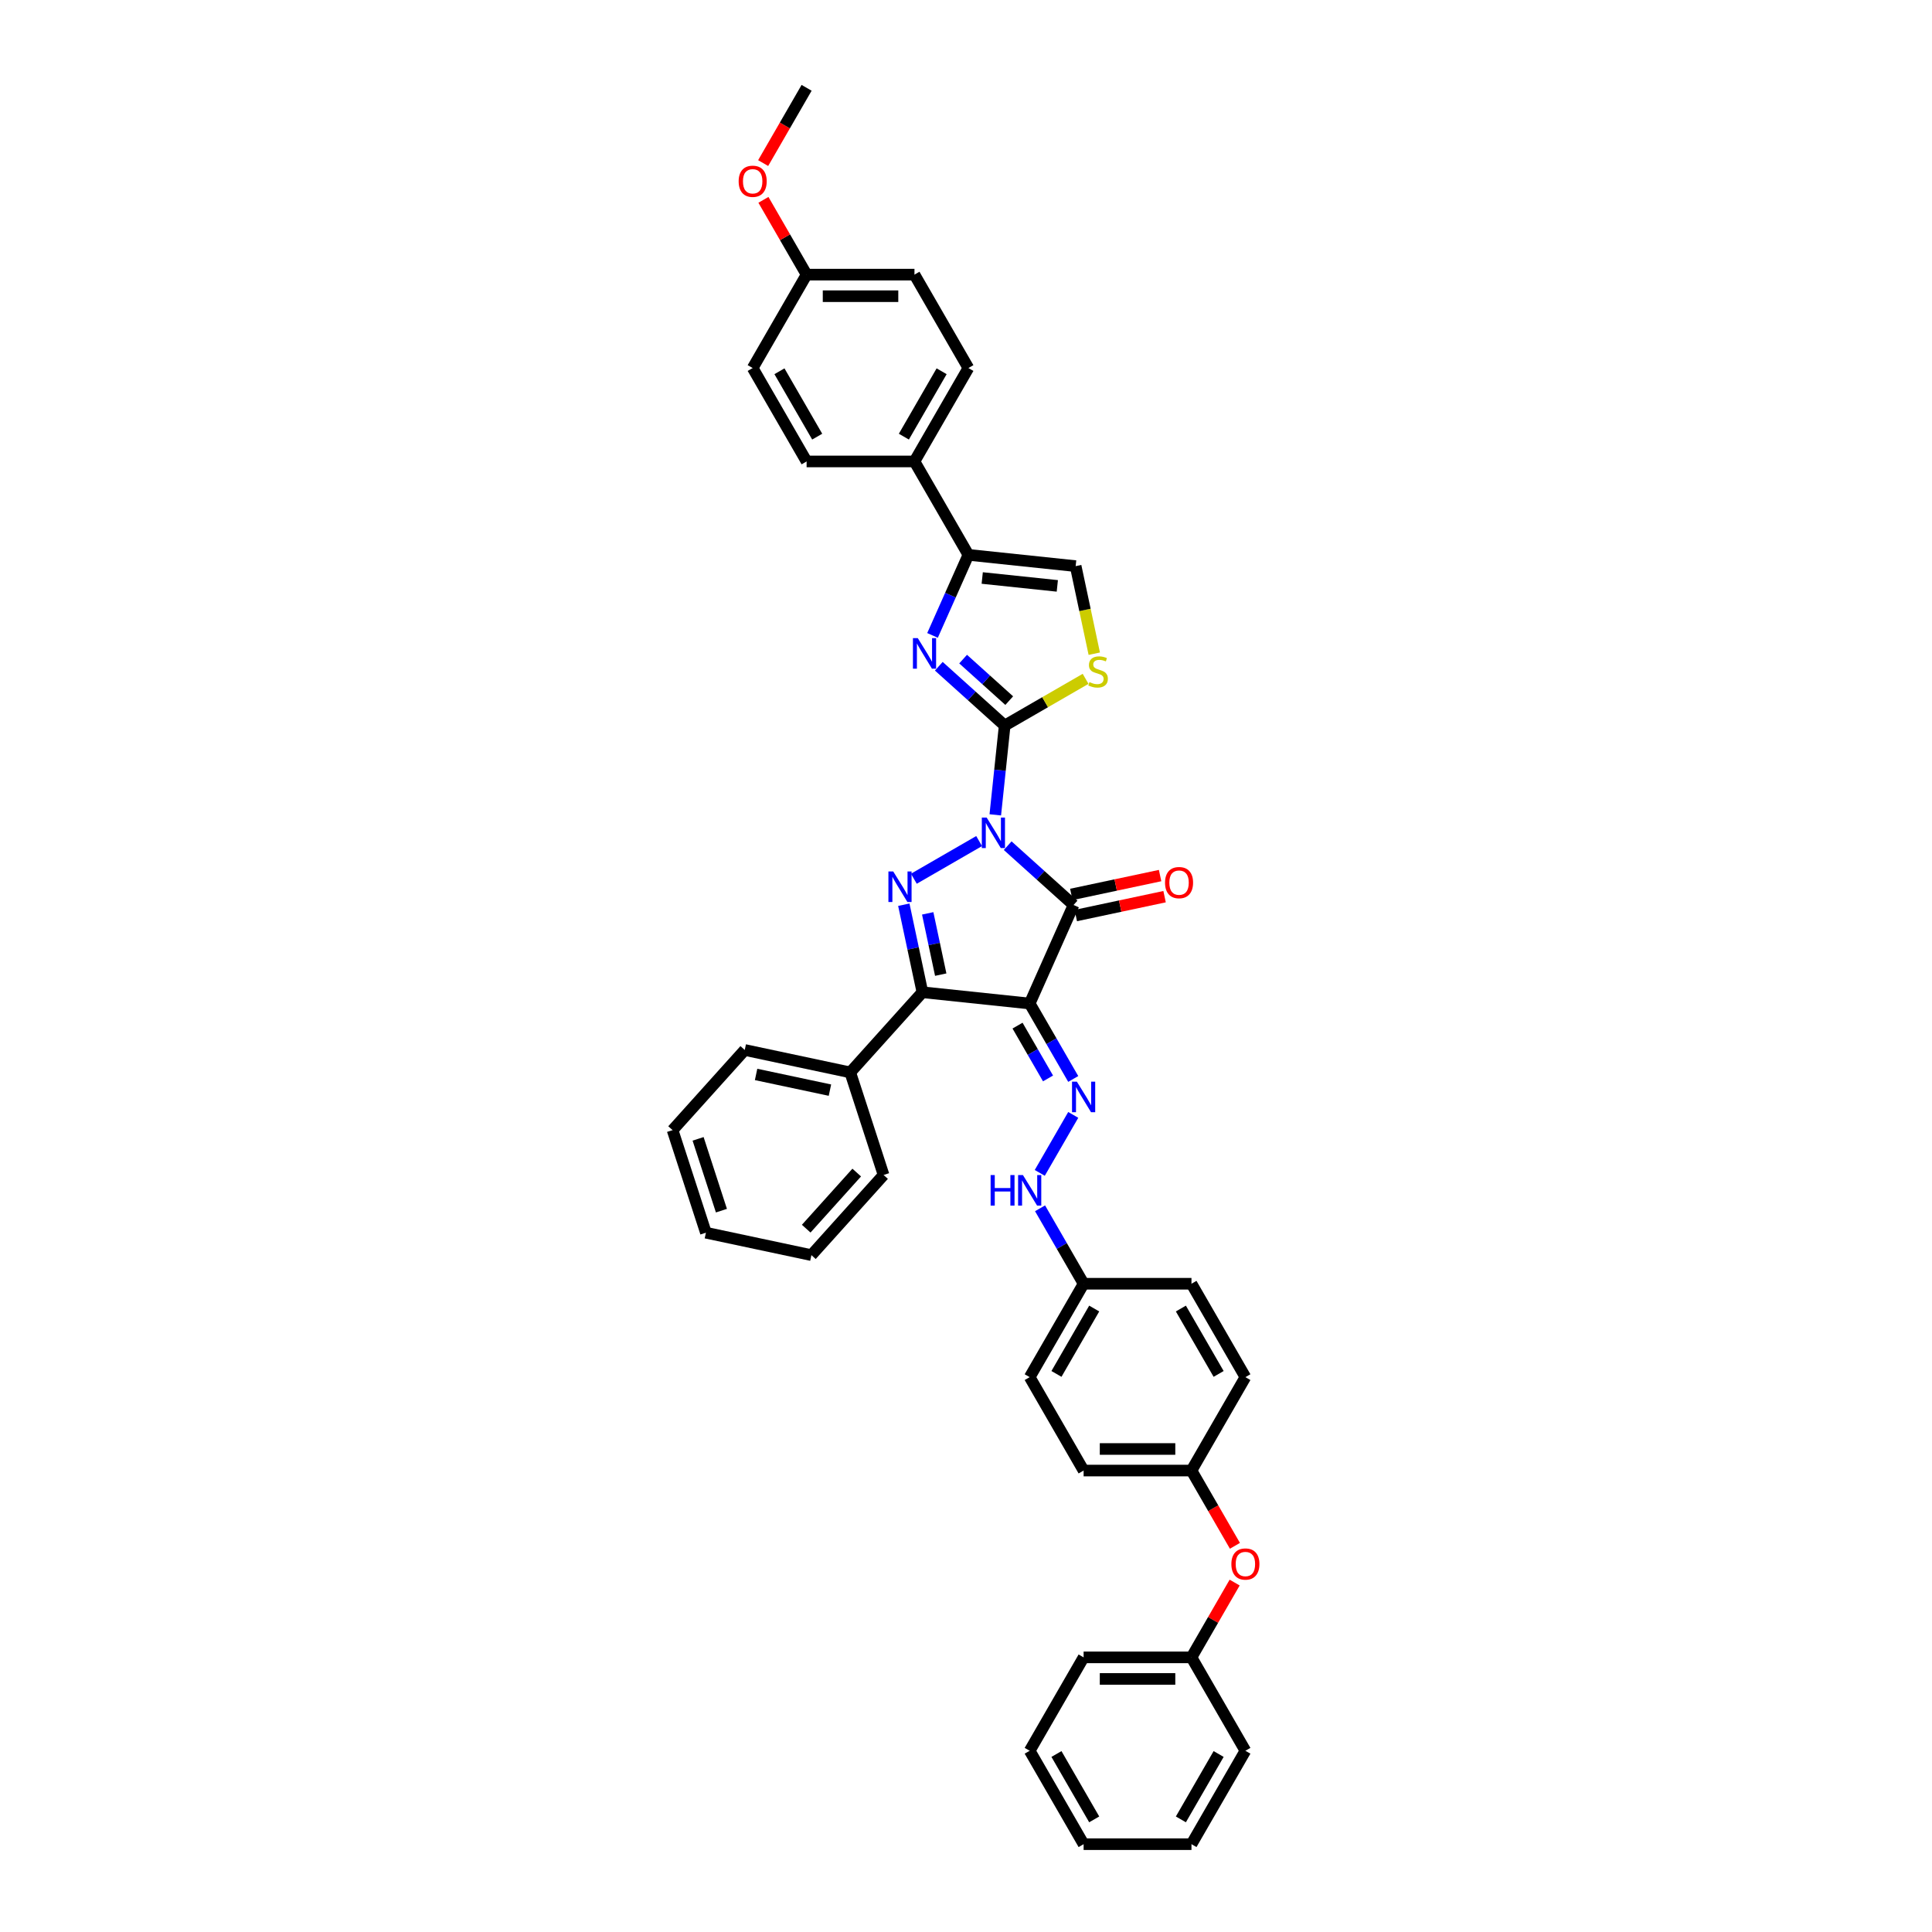 <?xml version='1.0' encoding='iso-8859-1'?>
<svg version='1.1' baseProfile='full'
              xmlns='http://www.w3.org/2000/svg'
                      xmlns:rdkit='http://www.rdkit.org/xml'
                      xmlns:xlink='http://www.w3.org/1999/xlink'
                  xml:space='preserve'
width='1000px' height='1000px' viewBox='0 0 1000 1000'>
<!-- END OF HEADER -->
<rect style='opacity:1.0;fill:#FFFFFF;stroke:none' width='1000' height='1000' x='0' y='0'> </rect>
<path class='bond-0' d='M 521.575,437.721 L 538.622,453.071' style='fill:none;fill-rule:evenodd;stroke:#0000FF;stroke-width:6px;stroke-linecap:butt;stroke-linejoin:miter;stroke-opacity:1' />
<path class='bond-0' d='M 538.622,453.071 L 555.67,468.421' style='fill:none;fill-rule:evenodd;stroke:#000000;stroke-width:6px;stroke-linecap:butt;stroke-linejoin:miter;stroke-opacity:1' />
<path class='bond-2' d='M 515.161,421.765 L 517.59,398.655' style='fill:none;fill-rule:evenodd;stroke:#0000FF;stroke-width:6px;stroke-linecap:butt;stroke-linejoin:miter;stroke-opacity:1' />
<path class='bond-2' d='M 517.59,398.655 L 520.019,375.545' style='fill:none;fill-rule:evenodd;stroke:#000000;stroke-width:6px;stroke-linecap:butt;stroke-linejoin:miter;stroke-opacity:1' />
<path class='bond-3' d='M 506.792,435.333 L 473.014,454.835' style='fill:none;fill-rule:evenodd;stroke:#0000FF;stroke-width:6px;stroke-linecap:butt;stroke-linejoin:miter;stroke-opacity:1' />
<path class='bond-1' d='M 555.67,468.421 L 532.964,519.421' style='fill:none;fill-rule:evenodd;stroke:#000000;stroke-width:6px;stroke-linecap:butt;stroke-linejoin:miter;stroke-opacity:1' />
<path class='bond-10' d='M 556.831,473.882 L 579.808,468.998' style='fill:none;fill-rule:evenodd;stroke:#000000;stroke-width:6px;stroke-linecap:butt;stroke-linejoin:miter;stroke-opacity:1' />
<path class='bond-10' d='M 579.808,468.998 L 602.784,464.114' style='fill:none;fill-rule:evenodd;stroke:#FF0000;stroke-width:6px;stroke-linecap:butt;stroke-linejoin:miter;stroke-opacity:1' />
<path class='bond-10' d='M 554.51,462.961 L 577.486,458.077' style='fill:none;fill-rule:evenodd;stroke:#000000;stroke-width:6px;stroke-linecap:butt;stroke-linejoin:miter;stroke-opacity:1' />
<path class='bond-10' d='M 577.486,458.077 L 600.463,453.193' style='fill:none;fill-rule:evenodd;stroke:#FF0000;stroke-width:6px;stroke-linecap:butt;stroke-linejoin:miter;stroke-opacity:1' />
<path class='bond-6' d='M 532.964,519.421 L 544.235,538.944' style='fill:none;fill-rule:evenodd;stroke:#000000;stroke-width:6px;stroke-linecap:butt;stroke-linejoin:miter;stroke-opacity:1' />
<path class='bond-6' d='M 544.235,538.944 L 555.507,558.468' style='fill:none;fill-rule:evenodd;stroke:#0000FF;stroke-width:6px;stroke-linecap:butt;stroke-linejoin:miter;stroke-opacity:1' />
<path class='bond-6' d='M 526.676,530.861 L 534.566,544.527' style='fill:none;fill-rule:evenodd;stroke:#000000;stroke-width:6px;stroke-linecap:butt;stroke-linejoin:miter;stroke-opacity:1' />
<path class='bond-6' d='M 534.566,544.527 L 542.456,558.193' style='fill:none;fill-rule:evenodd;stroke:#0000FF;stroke-width:6px;stroke-linecap:butt;stroke-linejoin:miter;stroke-opacity:1' />
<path class='bond-39' d='M 532.964,519.421 L 477.443,513.586' style='fill:none;fill-rule:evenodd;stroke:#000000;stroke-width:6px;stroke-linecap:butt;stroke-linejoin:miter;stroke-opacity:1' />
<path class='bond-5' d='M 520.019,375.545 L 502.971,360.195' style='fill:none;fill-rule:evenodd;stroke:#000000;stroke-width:6px;stroke-linecap:butt;stroke-linejoin:miter;stroke-opacity:1' />
<path class='bond-5' d='M 502.971,360.195 L 485.923,344.845' style='fill:none;fill-rule:evenodd;stroke:#0000FF;stroke-width:6px;stroke-linecap:butt;stroke-linejoin:miter;stroke-opacity:1' />
<path class='bond-5' d='M 522.375,362.643 L 510.442,351.898' style='fill:none;fill-rule:evenodd;stroke:#000000;stroke-width:6px;stroke-linecap:butt;stroke-linejoin:miter;stroke-opacity:1' />
<path class='bond-5' d='M 510.442,351.898 L 498.508,341.153' style='fill:none;fill-rule:evenodd;stroke:#0000FF;stroke-width:6px;stroke-linecap:butt;stroke-linejoin:miter;stroke-opacity:1' />
<path class='bond-8' d='M 520.019,375.545 L 540.96,363.455' style='fill:none;fill-rule:evenodd;stroke:#000000;stroke-width:6px;stroke-linecap:butt;stroke-linejoin:miter;stroke-opacity:1' />
<path class='bond-8' d='M 540.96,363.455 L 561.901,351.365' style='fill:none;fill-rule:evenodd;stroke:#CCCC00;stroke-width:6px;stroke-linecap:butt;stroke-linejoin:miter;stroke-opacity:1' />
<path class='bond-4' d='M 467.813,468.28 L 472.628,490.933' style='fill:none;fill-rule:evenodd;stroke:#0000FF;stroke-width:6px;stroke-linecap:butt;stroke-linejoin:miter;stroke-opacity:1' />
<path class='bond-4' d='M 472.628,490.933 L 477.443,513.586' style='fill:none;fill-rule:evenodd;stroke:#000000;stroke-width:6px;stroke-linecap:butt;stroke-linejoin:miter;stroke-opacity:1' />
<path class='bond-4' d='M 480.179,472.754 L 483.549,488.611' style='fill:none;fill-rule:evenodd;stroke:#0000FF;stroke-width:6px;stroke-linecap:butt;stroke-linejoin:miter;stroke-opacity:1' />
<path class='bond-4' d='M 483.549,488.611 L 486.92,504.469' style='fill:none;fill-rule:evenodd;stroke:#000000;stroke-width:6px;stroke-linecap:butt;stroke-linejoin:miter;stroke-opacity:1' />
<path class='bond-13' d='M 477.443,513.586 L 440.088,555.073' style='fill:none;fill-rule:evenodd;stroke:#000000;stroke-width:6px;stroke-linecap:butt;stroke-linejoin:miter;stroke-opacity:1' />
<path class='bond-7' d='M 482.672,328.89 L 491.955,308.04' style='fill:none;fill-rule:evenodd;stroke:#0000FF;stroke-width:6px;stroke-linecap:butt;stroke-linejoin:miter;stroke-opacity:1' />
<path class='bond-7' d='M 491.955,308.04 L 501.238,287.19' style='fill:none;fill-rule:evenodd;stroke:#000000;stroke-width:6px;stroke-linecap:butt;stroke-linejoin:miter;stroke-opacity:1' />
<path class='bond-11' d='M 555.507,577.069 L 538.178,607.083' style='fill:none;fill-rule:evenodd;stroke:#0000FF;stroke-width:6px;stroke-linecap:butt;stroke-linejoin:miter;stroke-opacity:1' />
<path class='bond-12' d='M 501.238,287.19 L 473.325,238.843' style='fill:none;fill-rule:evenodd;stroke:#000000;stroke-width:6px;stroke-linecap:butt;stroke-linejoin:miter;stroke-opacity:1' />
<path class='bond-40' d='M 501.238,287.19 L 556.759,293.026' style='fill:none;fill-rule:evenodd;stroke:#000000;stroke-width:6px;stroke-linecap:butt;stroke-linejoin:miter;stroke-opacity:1' />
<path class='bond-40' d='M 508.399,299.17 L 547.264,303.254' style='fill:none;fill-rule:evenodd;stroke:#000000;stroke-width:6px;stroke-linecap:butt;stroke-linejoin:miter;stroke-opacity:1' />
<path class='bond-9' d='M 566.394,338.354 L 561.576,315.69' style='fill:none;fill-rule:evenodd;stroke:#CCCC00;stroke-width:6px;stroke-linecap:butt;stroke-linejoin:miter;stroke-opacity:1' />
<path class='bond-9' d='M 561.576,315.69 L 556.759,293.026' style='fill:none;fill-rule:evenodd;stroke:#000000;stroke-width:6px;stroke-linecap:butt;stroke-linejoin:miter;stroke-opacity:1' />
<path class='bond-17' d='M 538.333,625.416 L 549.605,644.939' style='fill:none;fill-rule:evenodd;stroke:#0000FF;stroke-width:6px;stroke-linecap:butt;stroke-linejoin:miter;stroke-opacity:1' />
<path class='bond-17' d='M 549.605,644.939 L 560.877,664.463' style='fill:none;fill-rule:evenodd;stroke:#000000;stroke-width:6px;stroke-linecap:butt;stroke-linejoin:miter;stroke-opacity:1' />
<path class='bond-15' d='M 473.325,238.843 L 501.238,190.496' style='fill:none;fill-rule:evenodd;stroke:#000000;stroke-width:6px;stroke-linecap:butt;stroke-linejoin:miter;stroke-opacity:1' />
<path class='bond-15' d='M 467.842,226.008 L 487.382,192.165' style='fill:none;fill-rule:evenodd;stroke:#000000;stroke-width:6px;stroke-linecap:butt;stroke-linejoin:miter;stroke-opacity:1' />
<path class='bond-16' d='M 473.325,238.843 L 417.498,238.843' style='fill:none;fill-rule:evenodd;stroke:#000000;stroke-width:6px;stroke-linecap:butt;stroke-linejoin:miter;stroke-opacity:1' />
<path class='bond-28' d='M 440.088,555.073 L 385.481,543.466' style='fill:none;fill-rule:evenodd;stroke:#000000;stroke-width:6px;stroke-linecap:butt;stroke-linejoin:miter;stroke-opacity:1' />
<path class='bond-28' d='M 429.575,564.253 L 391.351,556.128' style='fill:none;fill-rule:evenodd;stroke:#000000;stroke-width:6px;stroke-linecap:butt;stroke-linejoin:miter;stroke-opacity:1' />
<path class='bond-29' d='M 440.088,555.073 L 457.339,608.167' style='fill:none;fill-rule:evenodd;stroke:#000000;stroke-width:6px;stroke-linecap:butt;stroke-linejoin:miter;stroke-opacity:1' />
<path class='bond-14' d='M 639.195,800.114 L 627.949,780.635' style='fill:none;fill-rule:evenodd;stroke:#FF0000;stroke-width:6px;stroke-linecap:butt;stroke-linejoin:miter;stroke-opacity:1' />
<path class='bond-14' d='M 627.949,780.635 L 616.703,761.157' style='fill:none;fill-rule:evenodd;stroke:#000000;stroke-width:6px;stroke-linecap:butt;stroke-linejoin:miter;stroke-opacity:1' />
<path class='bond-22' d='M 639.053,819.14 L 627.878,838.495' style='fill:none;fill-rule:evenodd;stroke:#FF0000;stroke-width:6px;stroke-linecap:butt;stroke-linejoin:miter;stroke-opacity:1' />
<path class='bond-22' d='M 627.878,838.495 L 616.703,857.851' style='fill:none;fill-rule:evenodd;stroke:#000000;stroke-width:6px;stroke-linecap:butt;stroke-linejoin:miter;stroke-opacity:1' />
<path class='bond-21' d='M 501.238,190.496 L 473.325,142.149' style='fill:none;fill-rule:evenodd;stroke:#000000;stroke-width:6px;stroke-linecap:butt;stroke-linejoin:miter;stroke-opacity:1' />
<path class='bond-20' d='M 417.498,238.843 L 389.585,190.496' style='fill:none;fill-rule:evenodd;stroke:#000000;stroke-width:6px;stroke-linecap:butt;stroke-linejoin:miter;stroke-opacity:1' />
<path class='bond-20' d='M 422.981,226.008 L 403.442,192.165' style='fill:none;fill-rule:evenodd;stroke:#000000;stroke-width:6px;stroke-linecap:butt;stroke-linejoin:miter;stroke-opacity:1' />
<path class='bond-23' d='M 560.877,664.463 L 532.964,712.81' style='fill:none;fill-rule:evenodd;stroke:#000000;stroke-width:6px;stroke-linecap:butt;stroke-linejoin:miter;stroke-opacity:1' />
<path class='bond-23' d='M 566.359,677.297 L 546.82,711.14' style='fill:none;fill-rule:evenodd;stroke:#000000;stroke-width:6px;stroke-linecap:butt;stroke-linejoin:miter;stroke-opacity:1' />
<path class='bond-24' d='M 560.877,664.463 L 616.703,664.463' style='fill:none;fill-rule:evenodd;stroke:#000000;stroke-width:6px;stroke-linecap:butt;stroke-linejoin:miter;stroke-opacity:1' />
<path class='bond-18' d='M 616.703,761.157 L 644.617,712.81' style='fill:none;fill-rule:evenodd;stroke:#000000;stroke-width:6px;stroke-linecap:butt;stroke-linejoin:miter;stroke-opacity:1' />
<path class='bond-43' d='M 616.703,761.157 L 560.877,761.157' style='fill:none;fill-rule:evenodd;stroke:#000000;stroke-width:6px;stroke-linecap:butt;stroke-linejoin:miter;stroke-opacity:1' />
<path class='bond-43' d='M 608.329,749.992 L 569.251,749.992' style='fill:none;fill-rule:evenodd;stroke:#000000;stroke-width:6px;stroke-linecap:butt;stroke-linejoin:miter;stroke-opacity:1' />
<path class='bond-19' d='M 417.498,142.149 L 389.585,190.496' style='fill:none;fill-rule:evenodd;stroke:#000000;stroke-width:6px;stroke-linecap:butt;stroke-linejoin:miter;stroke-opacity:1' />
<path class='bond-27' d='M 417.498,142.149 L 406.323,122.793' style='fill:none;fill-rule:evenodd;stroke:#000000;stroke-width:6px;stroke-linecap:butt;stroke-linejoin:miter;stroke-opacity:1' />
<path class='bond-27' d='M 406.323,122.793 L 395.148,103.437' style='fill:none;fill-rule:evenodd;stroke:#FF0000;stroke-width:6px;stroke-linecap:butt;stroke-linejoin:miter;stroke-opacity:1' />
<path class='bond-42' d='M 417.498,142.149 L 473.325,142.149' style='fill:none;fill-rule:evenodd;stroke:#000000;stroke-width:6px;stroke-linecap:butt;stroke-linejoin:miter;stroke-opacity:1' />
<path class='bond-42' d='M 425.872,153.314 L 464.951,153.314' style='fill:none;fill-rule:evenodd;stroke:#000000;stroke-width:6px;stroke-linecap:butt;stroke-linejoin:miter;stroke-opacity:1' />
<path class='bond-30' d='M 616.703,857.851 L 560.877,857.851' style='fill:none;fill-rule:evenodd;stroke:#000000;stroke-width:6px;stroke-linecap:butt;stroke-linejoin:miter;stroke-opacity:1' />
<path class='bond-30' d='M 608.329,869.016 L 569.251,869.016' style='fill:none;fill-rule:evenodd;stroke:#000000;stroke-width:6px;stroke-linecap:butt;stroke-linejoin:miter;stroke-opacity:1' />
<path class='bond-31' d='M 616.703,857.851 L 644.617,906.198' style='fill:none;fill-rule:evenodd;stroke:#000000;stroke-width:6px;stroke-linecap:butt;stroke-linejoin:miter;stroke-opacity:1' />
<path class='bond-26' d='M 532.964,712.81 L 560.877,761.157' style='fill:none;fill-rule:evenodd;stroke:#000000;stroke-width:6px;stroke-linecap:butt;stroke-linejoin:miter;stroke-opacity:1' />
<path class='bond-25' d='M 616.703,664.463 L 644.617,712.81' style='fill:none;fill-rule:evenodd;stroke:#000000;stroke-width:6px;stroke-linecap:butt;stroke-linejoin:miter;stroke-opacity:1' />
<path class='bond-25' d='M 611.221,677.297 L 630.76,711.14' style='fill:none;fill-rule:evenodd;stroke:#000000;stroke-width:6px;stroke-linecap:butt;stroke-linejoin:miter;stroke-opacity:1' />
<path class='bond-32' d='M 395.006,84.412 L 406.252,64.933' style='fill:none;fill-rule:evenodd;stroke:#FF0000;stroke-width:6px;stroke-linecap:butt;stroke-linejoin:miter;stroke-opacity:1' />
<path class='bond-32' d='M 406.252,64.933 L 417.498,45.455' style='fill:none;fill-rule:evenodd;stroke:#000000;stroke-width:6px;stroke-linecap:butt;stroke-linejoin:miter;stroke-opacity:1' />
<path class='bond-33' d='M 385.481,543.466 L 348.126,584.953' style='fill:none;fill-rule:evenodd;stroke:#000000;stroke-width:6px;stroke-linecap:butt;stroke-linejoin:miter;stroke-opacity:1' />
<path class='bond-34' d='M 457.339,608.167 L 419.984,649.654' style='fill:none;fill-rule:evenodd;stroke:#000000;stroke-width:6px;stroke-linecap:butt;stroke-linejoin:miter;stroke-opacity:1' />
<path class='bond-34' d='M 443.438,606.919 L 417.29,635.96' style='fill:none;fill-rule:evenodd;stroke:#000000;stroke-width:6px;stroke-linecap:butt;stroke-linejoin:miter;stroke-opacity:1' />
<path class='bond-36' d='M 560.877,857.851 L 532.964,906.198' style='fill:none;fill-rule:evenodd;stroke:#000000;stroke-width:6px;stroke-linecap:butt;stroke-linejoin:miter;stroke-opacity:1' />
<path class='bond-35' d='M 644.617,906.198 L 616.703,954.545' style='fill:none;fill-rule:evenodd;stroke:#000000;stroke-width:6px;stroke-linecap:butt;stroke-linejoin:miter;stroke-opacity:1' />
<path class='bond-35' d='M 630.76,907.868 L 611.221,941.711' style='fill:none;fill-rule:evenodd;stroke:#000000;stroke-width:6px;stroke-linecap:butt;stroke-linejoin:miter;stroke-opacity:1' />
<path class='bond-41' d='M 348.126,584.953 L 365.377,638.047' style='fill:none;fill-rule:evenodd;stroke:#000000;stroke-width:6px;stroke-linecap:butt;stroke-linejoin:miter;stroke-opacity:1' />
<path class='bond-41' d='M 361.333,589.467 L 373.408,626.633' style='fill:none;fill-rule:evenodd;stroke:#000000;stroke-width:6px;stroke-linecap:butt;stroke-linejoin:miter;stroke-opacity:1' />
<path class='bond-37' d='M 419.984,649.654 L 365.377,638.047' style='fill:none;fill-rule:evenodd;stroke:#000000;stroke-width:6px;stroke-linecap:butt;stroke-linejoin:miter;stroke-opacity:1' />
<path class='bond-38' d='M 616.703,954.545 L 560.877,954.545' style='fill:none;fill-rule:evenodd;stroke:#000000;stroke-width:6px;stroke-linecap:butt;stroke-linejoin:miter;stroke-opacity:1' />
<path class='bond-44' d='M 532.964,906.198 L 560.877,954.545' style='fill:none;fill-rule:evenodd;stroke:#000000;stroke-width:6px;stroke-linecap:butt;stroke-linejoin:miter;stroke-opacity:1' />
<path class='bond-44' d='M 546.82,907.868 L 566.359,941.711' style='fill:none;fill-rule:evenodd;stroke:#000000;stroke-width:6px;stroke-linecap:butt;stroke-linejoin:miter;stroke-opacity:1' />
<path  class='atom-0' d='M 510.688 423.161
L 515.869 431.535
Q 516.383 432.361, 517.209 433.857
Q 518.035 435.354, 518.08 435.443
L 518.08 423.161
L 520.179 423.161
L 520.179 438.971
L 518.013 438.971
L 512.452 429.816
Q 511.805 428.744, 511.113 427.515
Q 510.443 426.287, 510.242 425.908
L 510.242 438.971
L 508.187 438.971
L 508.187 423.161
L 510.688 423.161
' fill='#0000FF'/>
<path  class='atom-4' d='M 462.341 451.074
L 467.522 459.448
Q 468.036 460.274, 468.862 461.771
Q 469.688 463.267, 469.733 463.356
L 469.733 451.074
L 471.832 451.074
L 471.832 466.884
L 469.666 466.884
L 464.105 457.729
Q 463.458 456.657, 462.766 455.429
Q 462.096 454.201, 461.895 453.821
L 461.895 466.884
L 459.84 466.884
L 459.84 451.074
L 462.341 451.074
' fill='#0000FF'/>
<path  class='atom-6' d='M 475.037 330.285
L 480.217 338.659
Q 480.731 339.485, 481.557 340.982
Q 482.383 342.478, 482.428 342.567
L 482.428 330.285
L 484.527 330.285
L 484.527 346.095
L 482.361 346.095
L 476.801 336.94
Q 476.153 335.868, 475.461 334.64
Q 474.791 333.411, 474.59 333.032
L 474.59 346.095
L 472.536 346.095
L 472.536 330.285
L 475.037 330.285
' fill='#0000FF'/>
<path  class='atom-7' d='M 557.382 559.863
L 562.563 568.237
Q 563.076 569.064, 563.903 570.56
Q 564.729 572.056, 564.774 572.145
L 564.774 559.863
L 566.873 559.863
L 566.873 575.673
L 564.707 575.673
L 559.146 566.518
Q 558.499 565.446, 557.806 564.218
Q 557.136 562.99, 556.935 562.61
L 556.935 575.673
L 554.881 575.673
L 554.881 559.863
L 557.382 559.863
' fill='#0000FF'/>
<path  class='atom-9' d='M 563.9 353.059
Q 564.078 353.126, 564.815 353.438
Q 565.552 353.751, 566.356 353.952
Q 567.182 354.13, 567.986 354.13
Q 569.482 354.13, 570.353 353.416
Q 571.224 352.679, 571.224 351.406
Q 571.224 350.535, 570.777 349.999
Q 570.353 349.463, 569.683 349.173
Q 569.013 348.883, 567.897 348.548
Q 566.49 348.123, 565.641 347.722
Q 564.815 347.32, 564.212 346.471
Q 563.632 345.622, 563.632 344.193
Q 563.632 342.206, 564.971 340.978
Q 566.334 339.749, 569.013 339.749
Q 570.844 339.749, 572.921 340.62
L 572.408 342.34
Q 570.509 341.558, 569.08 341.558
Q 567.539 341.558, 566.691 342.206
Q 565.842 342.831, 565.865 343.925
Q 565.865 344.774, 566.289 345.287
Q 566.736 345.801, 567.361 346.091
Q 568.008 346.382, 569.08 346.717
Q 570.509 347.163, 571.358 347.61
Q 572.207 348.056, 572.809 348.972
Q 573.435 349.865, 573.435 351.406
Q 573.435 353.594, 571.961 354.778
Q 570.509 355.939, 568.075 355.939
Q 566.669 355.939, 565.597 355.627
Q 564.547 355.336, 563.297 354.823
L 563.9 353.059
' fill='#CCCC00'/>
<path  class='atom-11' d='M 603.019 456.859
Q 603.019 453.063, 604.895 450.941
Q 606.771 448.82, 610.277 448.82
Q 613.783 448.82, 615.658 450.941
Q 617.534 453.063, 617.534 456.859
Q 617.534 460.7, 615.636 462.888
Q 613.738 465.054, 610.277 465.054
Q 606.793 465.054, 604.895 462.888
Q 603.019 460.722, 603.019 456.859
M 610.277 463.268
Q 612.688 463.268, 613.984 461.66
Q 615.301 460.03, 615.301 456.859
Q 615.301 453.755, 613.984 452.192
Q 612.688 450.606, 610.277 450.606
Q 607.865 450.606, 606.548 452.17
Q 605.252 453.733, 605.252 456.859
Q 605.252 460.052, 606.548 461.66
Q 607.865 463.268, 610.277 463.268
' fill='#FF0000'/>
<path  class='atom-12' d='M 512.743 608.21
L 514.887 608.21
L 514.887 614.932
L 522.971 614.932
L 522.971 608.21
L 525.114 608.21
L 525.114 624.021
L 522.971 624.021
L 522.971 616.718
L 514.887 616.718
L 514.887 624.021
L 512.743 624.021
L 512.743 608.21
' fill='#0000FF'/>
<path  class='atom-12' d='M 529.469 608.21
L 534.65 616.584
Q 535.163 617.411, 535.989 618.907
Q 536.816 620.403, 536.86 620.492
L 536.86 608.21
L 538.959 608.21
L 538.959 624.021
L 536.793 624.021
L 531.233 614.865
Q 530.585 613.793, 529.893 612.565
Q 529.223 611.337, 529.022 610.957
L 529.022 624.021
L 526.968 624.021
L 526.968 608.21
L 529.469 608.21
' fill='#0000FF'/>
<path  class='atom-15' d='M 637.359 809.549
Q 637.359 805.753, 639.235 803.631
Q 641.111 801.51, 644.617 801.51
Q 648.122 801.51, 649.998 803.631
Q 651.874 805.753, 651.874 809.549
Q 651.874 813.39, 649.976 815.578
Q 648.078 817.744, 644.617 817.744
Q 641.133 817.744, 639.235 815.578
Q 637.359 813.412, 637.359 809.549
M 644.617 815.958
Q 647.028 815.958, 648.323 814.35
Q 649.641 812.72, 649.641 809.549
Q 649.641 806.445, 648.323 804.882
Q 647.028 803.296, 644.617 803.296
Q 642.205 803.296, 640.887 804.859
Q 639.592 806.422, 639.592 809.549
Q 639.592 812.742, 640.887 814.35
Q 642.205 815.958, 644.617 815.958
' fill='#FF0000'/>
<path  class='atom-28' d='M 382.328 93.846
Q 382.328 90.05, 384.203 87.929
Q 386.079 85.807, 389.585 85.807
Q 393.091 85.807, 394.967 87.929
Q 396.843 90.05, 396.843 93.846
Q 396.843 97.687, 394.945 99.876
Q 393.046 102.042, 389.585 102.042
Q 386.102 102.042, 384.203 99.876
Q 382.328 97.71, 382.328 93.846
M 389.585 100.255
Q 391.997 100.255, 393.292 98.647
Q 394.61 97.017, 394.61 93.846
Q 394.61 90.742, 393.292 89.179
Q 391.997 87.594, 389.585 87.594
Q 387.173 87.594, 385.856 89.157
Q 384.561 90.72, 384.561 93.846
Q 384.561 97.04, 385.856 98.647
Q 387.173 100.255, 389.585 100.255
' fill='#FF0000'/>
</svg>
